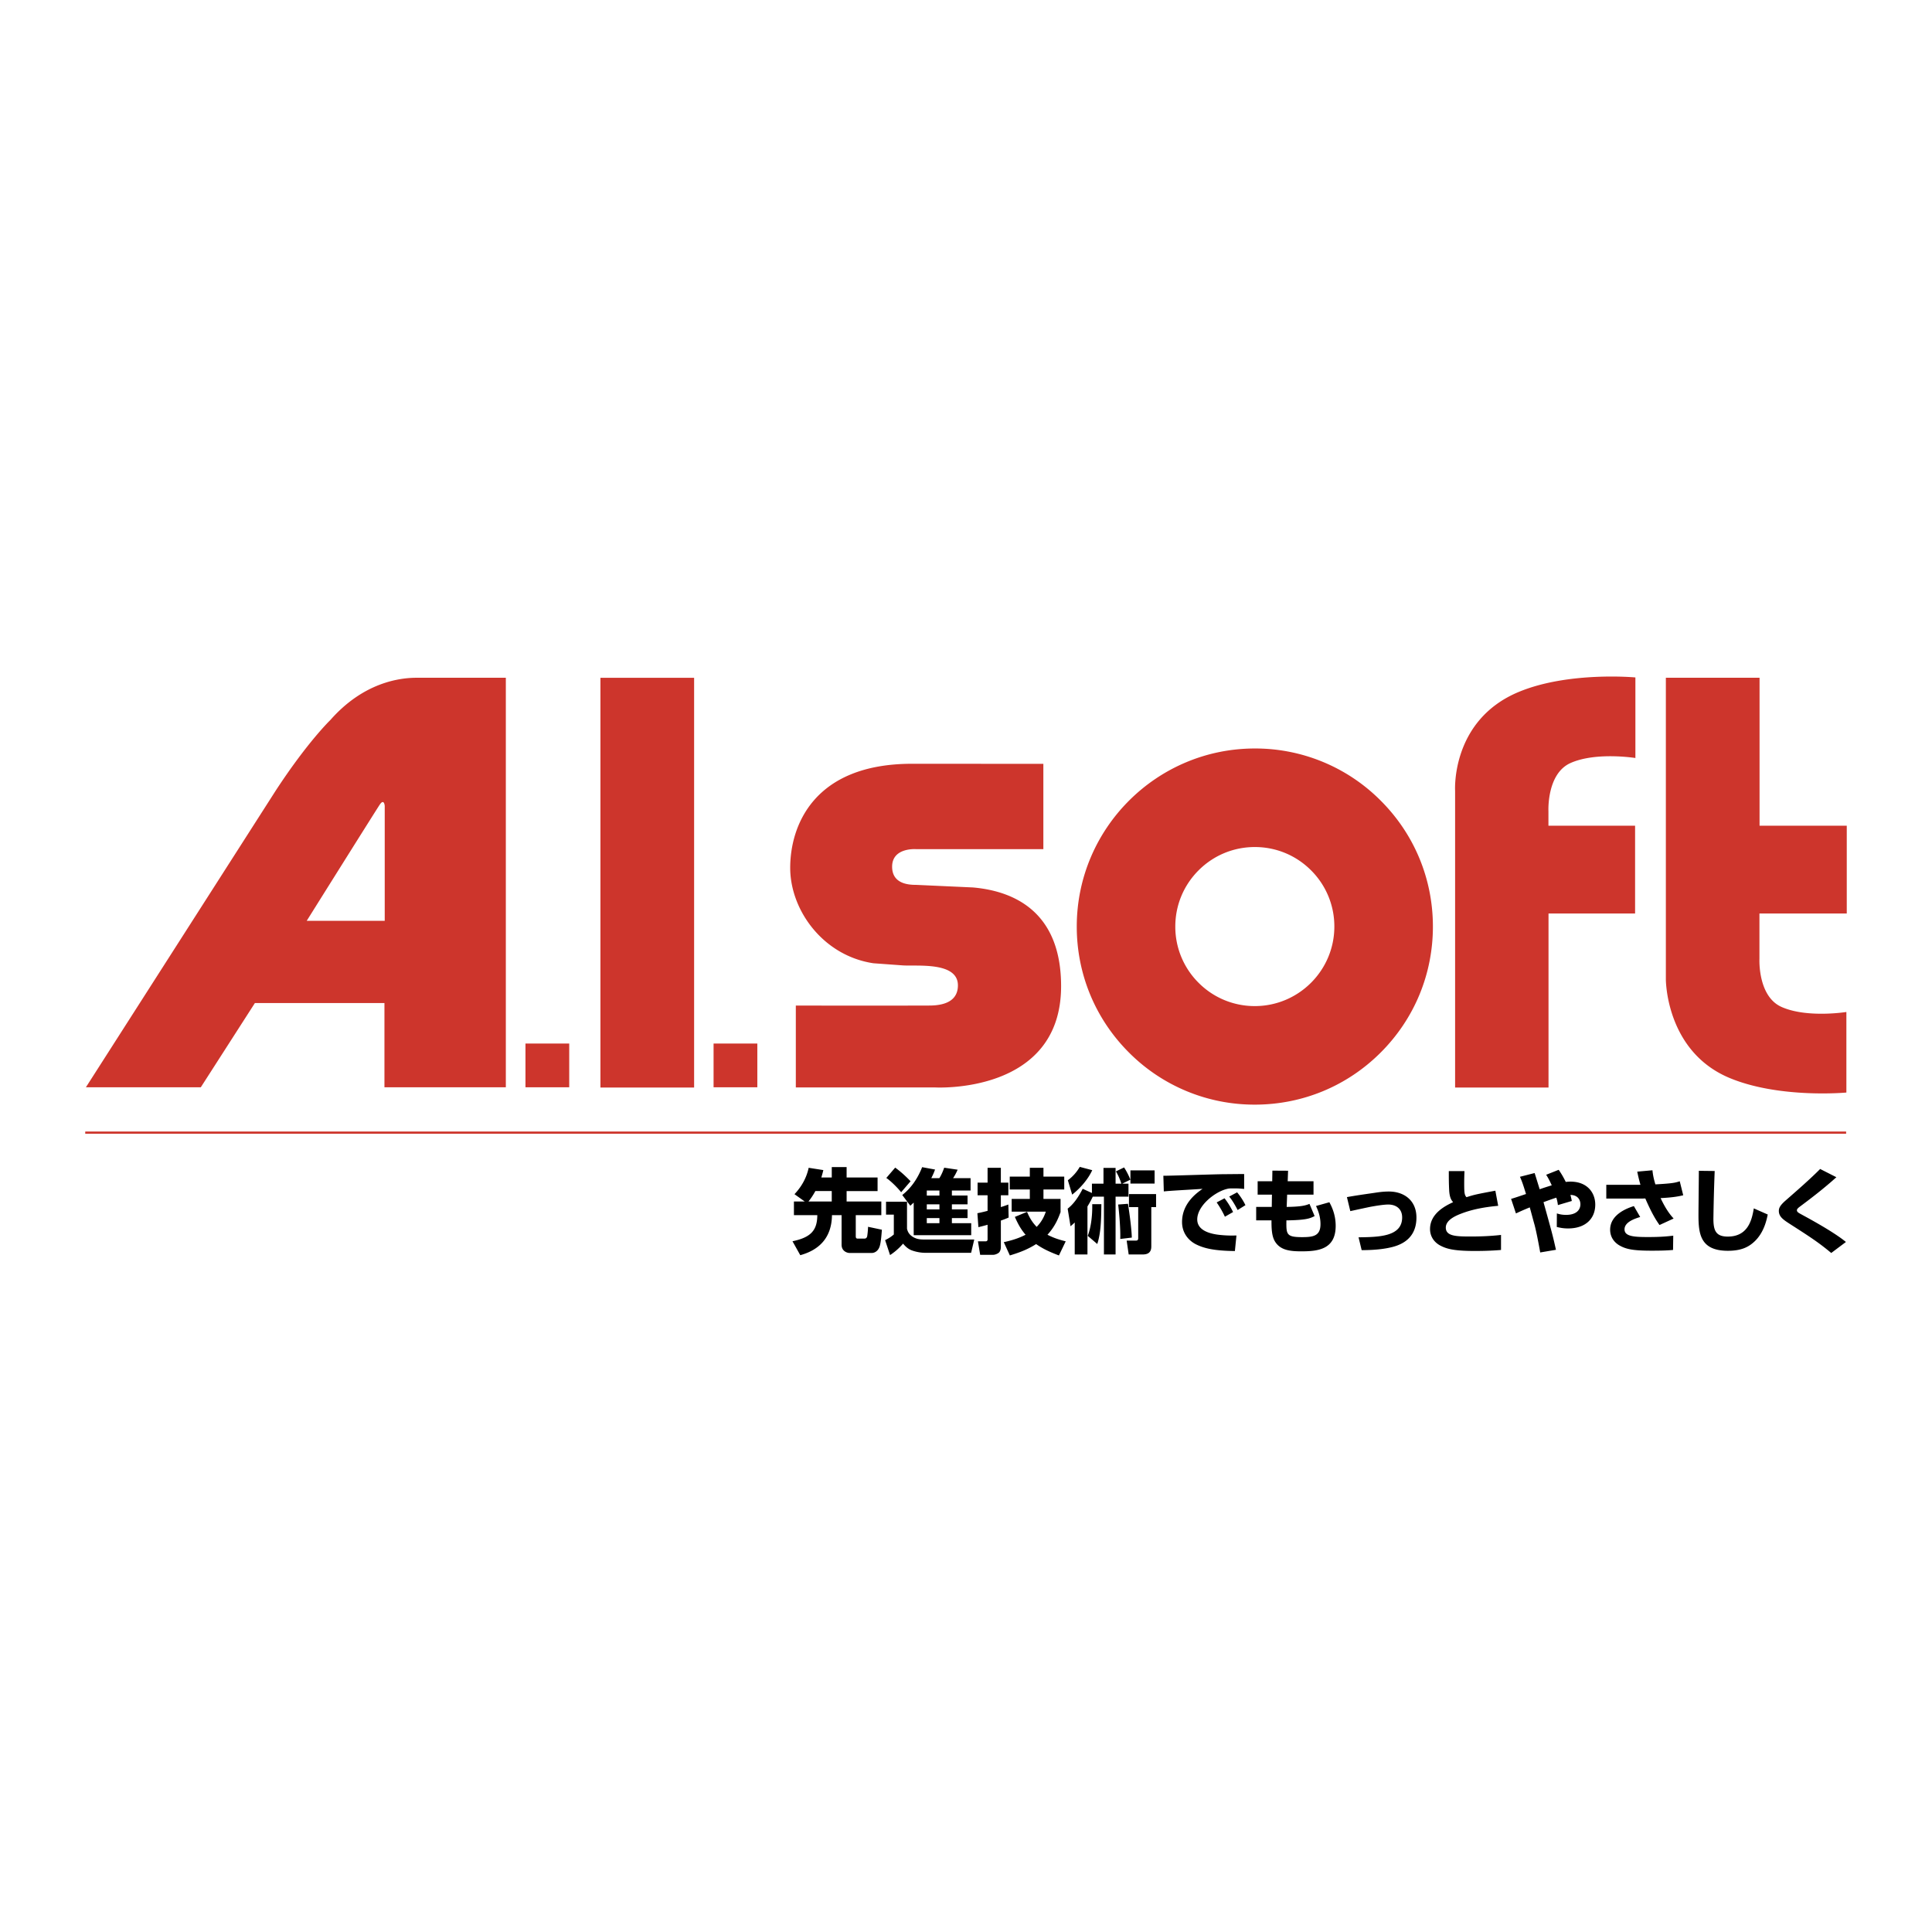 <svg xmlns="http://www.w3.org/2000/svg" width="2500" height="2500" viewBox="0 0 192.756 192.756"><g fill-rule="evenodd" clip-rule="evenodd"><path fill="#fff" d="M0 0h192.756v192.756H0V0z"/><path d="M80.289 119.874l-1.023-.73c.786-.832 1.225-1.737 1.416-2.633l1.463.229c-.046.201-.092.375-.201.74h1.042v-1.041h1.481v1.041h3.089v1.353h-3.089v1.042h3.463v1.361h-2.55v2.103c0 .237.119.237.22.237h.64c.22 0 .265-.164.284-.256.009-.064.073-.484.082-.923l1.381.292c-.037.476-.101 1.39-.256 1.755-.238.566-.713.566-.759.566h-2.193c-.284 0-.813-.192-.813-.822v-2.952h-.96c-.027 2.221-1.242 3.464-3.162 3.994l-.777-1.39c1.837-.384 2.467-1.087 2.477-2.604H79.21v-1.361h1.079v-.001zm2.695 0v-1.042h-1.635a7.04 7.04 0 0 1-.686 1.042h2.321zM91.16 119.983c-.119.109-.165.155-.338.312l-.804-1.069c.914-.713 1.563-1.7 1.983-2.778l1.289.237c-.12.329-.21.53-.375.859h.804c.229-.348.393-.786.484-1.042l1.343.2c-.165.348-.255.54-.457.842h1.745v1.233H94.97v.503h1.562v.877H94.97v.503h1.562v.868H94.97v.512h1.928v1.197H91.16v-3.254zm1.306.174v.503h1.262v-.503h-1.262zm0-1.38v.503h1.262v-.503h-1.262zm0 2.751v.512h1.262v-.512h-1.262zm-4.066-1.636h2.093v2.705c.055.211.146.549.612.823.42.247.804.247 1.215.247h4.881l-.312 1.325h-4.597c-.448 0-.914-.102-1.234-.211-.493-.155-.786-.503-.959-.703a6.15 6.15 0 0 1-1.297 1.142l-.494-1.489c.42-.219.612-.347.869-.566v-1.983H88.4v-1.29zm.913-3.399c.557.402 1.06.867 1.535 1.361l-.941 1.097c-.311-.401-.987-1.088-1.48-1.426l.886-1.032zM100.148 123.932c1.17-.256 1.754-.53 2.174-.74-.365-.43-.684-.896-1.068-1.782l1.215-.503c.283.668.566 1.088.961 1.499.547-.566.758-1.078.912-1.517h-3.408v-1.271h1.811v-.941h-2.002v-1.288h2.002v-.878h1.361v.878h2.074v1.288h-2.074v.941h1.707v1.316c-.227.611-.539 1.416-1.307 2.257.531.274 1.016.456 1.82.657l-.676 1.408c-1.207-.448-1.811-.813-2.277-1.133-.877.557-1.689.85-2.621 1.133l-.604-1.324zm.485-2.458a8.981 8.981 0 0 1-.777.302v2.649c0 .092-.018.356-.174.53-.082.091-.365.237-.584.237h-1.307l-.221-1.344h.74c.074 0 .221 0 .221-.201v-1.452a21.88 21.88 0 0 1-.916.237l-.1-1.389c.365-.073.566-.119 1.016-.237v-1.554h-.996v-1.262h.996v-1.48h1.324v1.48h.748v1.262h-.748v1.179c.273-.082.43-.137.748-.256l.03 1.299zM109.027 119.39a8.994 8.994 0 0 1-.531.978v4.789h-1.27v-3.189c-.137.128-.201.192-.42.374l-.285-1.754c.66-.512 1.115-1.243 1.5-1.983l.922.421v-.933h1.152v-1.571h1.207v1.571h.574a5.576 5.576 0 0 0-.539-1.225l.814-.393c.174.265.475.795.621 1.225l-.805.393h.621v1.298h-1.287v5.767h-1.162v-5.767h-1.112v-.001zm2.741 4.221c.037-.986-.117-2.731-.209-3.436l.977-.073c.064.375.357 2.294.385 3.372l-1.153.137zm3.574-4.477v1.298h-.477v3.874c0 .266 0 .851-.84.851h-1.416l-.201-1.38h.85c.154 0 .301 0 .301-.247v-3.098h-.922v-1.298h2.705zm-.147-2.367v1.316h-2.412v-1.316h2.412zm-8.654.987a4.412 4.412 0 0 0 1.188-1.334l1.244.329c-.395.859-1.125 1.745-2.002 2.439l-.43-1.434zm1.982 5.547c.283-.713.477-1.873.449-3.162h.912c-.018 1.572-.045 2.87-.41 3.976l-.951-.814zM123.965 117.133h.164v1.489a7.953 7.953 0 0 0-1.051-.055c-.385 0-.467 0-.705.063-1.252.329-2.924 1.709-2.924 3.034 0 1.188 1.473 1.462 2.258 1.544.795.083 1.297.064 1.654.056l-.156 1.553c-2.156-.026-3.098-.292-3.838-.648-.721-.347-1.434-1.097-1.434-2.248 0-1.873 1.471-2.906 2.047-3.309-.504.037-2.762.165-3.219.202-.283.018-.465.036-.648.054l-.045-1.562c.475.01 5.018-.146 5.959-.155l1.938-.018zm-1.756 4.259a9.53 9.53 0 0 0-.822-1.426l.785-.412c.33.412.641.933.852 1.371l-.815.467zm1.27-.668c-.135-.265-.475-.904-.84-1.343l.787-.421c.283.329.621.832.83 1.28l-.777.484zM126.947 116.794l1.564.01-.037 1.051h2.576v1.334h-2.631l-.047 1.225c1.535-.018 1.93-.164 2.275-.302l.512 1.216c-.447.229-.812.402-2.814.43-.018 1.389-.018 1.672 1.562 1.672 1.125 0 1.838-.119 1.838-1.298 0-.831-.283-1.452-.447-1.809l1.334-.375c.201.375.629 1.188.629 2.357 0 2.349-1.754 2.541-3.426 2.541-1.18 0-2.111-.129-2.633-.987-.328-.539-.346-1.325-.346-2.102h-1.527v-1.344h1.555l.018-1.225h-1.426v-1.334h1.453l.018-1.06zM135.543 123.447c2.01-.027 4.35-.055 4.35-1.983 0-.887-.639-1.288-1.379-1.288-.477 0-1.225.128-1.746.22-.32.063-1.754.374-2.047.438l-.338-1.398c.922-.165 1.699-.274 2.65-.411.539-.082.969-.146 1.535-.146 1.518 0 2.75.887 2.75 2.596 0 2.467-2.084 2.888-2.869 3.043-.85.164-1.783.21-2.596.21l-.31-1.281zM146.111 116.84c-.018.494-.027.769-.027 1.197 0 .923.018 1.188.229 1.407.805-.256.979-.292 2.879-.648l.283 1.508c-1.389.128-2.576.356-3.637.759-.576.219-1.59.64-1.59 1.416 0 .868 1.068.887 2.486.887.738 0 1.836-.019 3.023-.156v1.5c-.549.045-1.389.1-2.613.1-2.148 0-2.842-.229-3.426-.53-.668-.347-1.043-.959-1.043-1.653 0-1.6 1.609-2.357 2.303-2.687-.127-.146-.348-.385-.393-1.161-.037-.749-.037-1.225-.037-1.938h1.563v-.001zM155.512 116.712c.256.375.457.703.703 1.207.137-.01.266-.028.467-.028 1.709 0 2.477 1.134 2.477 2.294 0 1.371-.941 2.377-2.715 2.377-.512 0-.84-.083-1.123-.147l.008-1.352c.201.063.467.146.924.146.996 0 1.424-.484 1.424-1.06 0-.366-.182-.649-.4-.776-.221-.138-.43-.146-.594-.156.055.22.082.32.137.604l-1.389.411a3.61 3.61 0 0 0-.156-.74c-.348.109-.676.229-1.279.448.84 3.016.932 3.354 1.242 4.752l-1.57.265c-.193-1.069-.375-2.02-.566-2.76-.084-.274-.402-1.489-.477-1.736-.758.311-1.041.447-1.379.604l-.484-1.454c.256-.063.969-.311 1.488-.484-.338-1.114-.457-1.389-.604-1.718l1.463-.375c.055.165.102.312.504 1.618.281-.1.502-.174 1.205-.393-.283-.621-.42-.832-.557-1.052l1.251-.495zM164.865 116.758c.037.338.082.713.293 1.407 1.754-.092 2.02-.174 2.43-.311l.348 1.398c-.457.109-.996.219-2.258.283.576 1.233 1.061 1.772 1.299 2.038l-1.408.648c-.273-.393-.723-1.042-1.416-2.65-.266.009-.293.009-.338.009h-3.555v-1.37h3.408a17.067 17.067 0 0 1-.32-1.315l1.517-.137zm-1.224 4.661c-.492.155-1.562.483-1.562 1.233 0 .703.932.768 2.357.768 1.289 0 1.975-.073 2.504-.137l-.02 1.426c-.711.063-1.434.072-2.146.072-1.863 0-2.531-.155-3.162-.503-.484-.265-.969-.785-.969-1.59 0-1.59 1.855-2.193 2.367-2.357l.631 1.088zM171.074 116.831a188.194 188.194 0 0 0-.127 4.761c0 1.179.246 1.782 1.434 1.782 1.994 0 2.404-1.617 2.596-2.814l1.391.612c-.102.493-.357 1.791-1.326 2.696-.584.548-1.307.923-2.65.923-2.742 0-2.934-1.682-2.934-3.546 0-.704.037-3.802.037-4.433l1.579.019zM182.703 125.01c-1.252-1.051-2.219-1.672-4.057-2.851-.695-.448-1.17-.75-1.17-1.344 0-.283.109-.548.686-1.051 1.17-1.023 2.449-2.139 3.436-3.135l1.617.822c-1.16 1.051-2.402 2.011-3.664 2.952-.072.055-.273.2-.273.338 0 .183.164.265.465.43 1.582.858 3.418 1.909 4.424 2.741l-1.464 1.098z"/><path d="M125.195 110.209c4.746 0 9.207-1.848 12.561-5.203 3.357-3.356 5.205-7.817 5.205-12.563s-1.848-9.207-5.205-12.562a17.64 17.64 0 0 0-12.561-5.204c-9.797 0-17.766 7.97-17.766 17.766 0 4.746 1.848 9.207 5.203 12.563a17.653 17.653 0 0 0 12.563 5.203zm-7.935-17.766c0-2.12.826-4.112 2.324-5.61 1.5-1.499 3.492-2.324 5.611-2.324s4.111.825 5.609 2.324a7.882 7.882 0 0 1 2.324 5.61c0 4.375-3.559 7.934-7.934 7.934a7.885 7.885 0 0 1-5.611-2.324 7.887 7.887 0 0 1-2.323-5.61zM163.133 82.381h-8.645v-1.459s-.182-3.726 2.197-4.792c2.537-1.137 6.479-.504 6.479-.504v-8.038s-6.676-.627-11.658 1.454c-6.773 2.83-6.33 9.864-6.33 9.864v29.597h9.32V91.139h8.637v-8.758zM175.541 91.139h8.711v-8.757h-8.701V67.62h-9.348v30.065s-.041 7.194 6.357 9.864c4.982 2.078 11.654 1.454 11.654 1.454v-8.038s-3.939.632-6.475-.505c-2.381-1.065-2.199-4.791-2.199-4.791v-4.53h.001zM69.252 108.502V67.626h-9.347v40.876h9.347zM79.398 100.326s10.041.014 13.356-.003c1.718-.009 2.817-.596 2.817-2.013 0-2.36-4.006-1.903-5.466-1.99l-2.961-.215c-5.001-.745-8.305-5.269-8.305-9.523 0-4.125 2.279-10.38 12.156-10.38 2.198 0 13.101.008 13.101.008v8.51H91.391s-2.384-.184-2.384 1.749c0 1.729 1.664 1.814 2.384 1.814l5.68.258c4.625.408 8.795 2.852 8.795 9.849 0 10.846-12.597 10.103-12.597 10.103h-13.87v-8.167h-.001zM56.792 108.479v-4.366h-4.366v4.366h4.366zM75.559 108.479v-4.366h-4.366v4.366h4.366zM41.56 67.62c-1.667 0-5.283.45-8.599 4.215 0 0-2.267 2.173-5.451 7.043L8.571 108.477h11.464l5.395-8.401h12.926v8.401h12.111V67.62H41.56zm-3.176 24.25h-7.783s6.828-10.903 7.278-11.577c.449-.674.505.113.505.113V91.87zM8.504 113.115h175.685v-.223H8.504v.223z" fill="#cd352c"/></g></svg>
